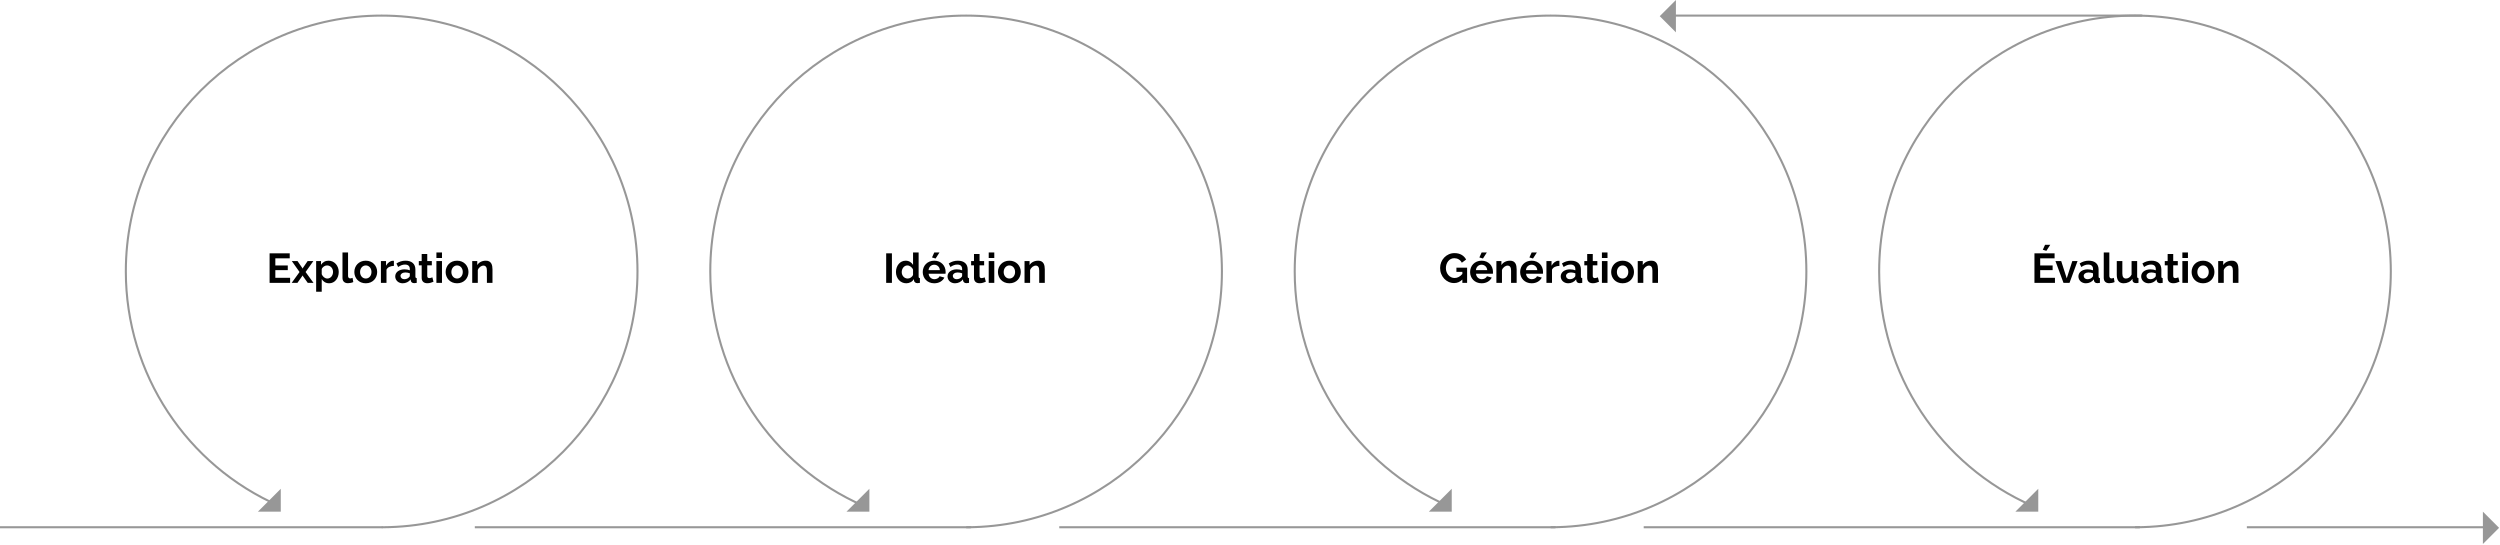 <?xml version="1.0" encoding="UTF-8"?>
<svg width="1202px" height="262px" viewBox="0 0 1202 262" version="1.1" xmlns="http://www.w3.org/2000/svg" xmlns:xlink="http://www.w3.org/1999/xlink">
    <!-- Generator: Sketch 48.2 (47327) - http://www.bohemiancoding.com/sketch -->
    <title>design-process</title>
    <desc>Created with Sketch.</desc>
    <defs></defs>
    <g id="Page-1" stroke="none" stroke-width="1" fill="none" fill-rule="evenodd">
        <g id="design-process">
            <g id="Step" transform="translate(0, 7)">
                <path d="M183.551,246.5 C183.79,246.5 184.028,246.499 184.266,246.498 C251.875,246.085 306.5,191.146 306.5,123.5 C306.5,55.569 251.431,0.5 183.5,0.5 C115.569,0.5 60.5,55.569 60.5,123.5 C60.5,172.848 89.828,216.818 134.263,236.25" id="Oval_2_" stroke="#979797"></path>
                <rect id="Rectangle-4" fill="#979797" fill-rule="nonzero" x="0" y="246" width="183.938" height="1"></rect>
                <path d="M139.483,126.58 L139.483,129 L129.623,129 L129.623,114.8 L139.303,114.8 L139.303,117.22 L132.383,117.22 L132.383,120.64 L138.363,120.64 L138.363,122.88 L132.383,122.88 L132.383,126.58 L139.483,126.58 Z M143.043,118.52 L145.303,121.8 L145.463,122.16 L145.663,121.8 L147.903,118.52 L150.663,118.52 L146.923,123.78 L150.723,129 L147.963,129 L145.643,125.74 L145.463,125.4 L145.303,125.74 L143.003,129 L140.243,129 L144.023,123.78 L140.303,118.52 L143.043,118.52 Z M158.284,129.2 C157.457,129.2 156.737,129.016 156.124,128.65 C155.511,128.283 155.031,127.787 154.684,127.16 L154.684,133.26 L152.004,133.26 L152.004,118.52 L154.344,118.52 L154.344,120.32 C154.731,119.707 155.231,119.223 155.844,118.87 C156.457,118.516 157.164,118.34 157.964,118.34 C158.671,118.34 159.324,118.484 159.924,118.77 C160.524,119.057 161.041,119.443 161.474,119.93 C161.907,120.416 162.247,120.99 162.494,121.65 C162.741,122.31 162.864,123.007 162.864,123.74 C162.864,124.5 162.75,125.213 162.524,125.88 C162.298,126.547 161.981,127.127 161.574,127.62 C161.167,128.113 160.684,128.5 160.124,128.779 C159.563,129.061 158.95,129.2 158.284,129.2 Z M157.384,126.92 C157.784,126.92 158.154,126.834 158.494,126.66 C158.834,126.486 159.124,126.254 159.364,125.96 C159.604,125.666 159.79,125.326 159.924,124.939 C160.058,124.552 160.124,124.153 160.124,123.74 C160.124,123.3 160.051,122.89 159.904,122.51 C159.758,122.13 159.554,121.8 159.294,121.52 C159.034,121.24 158.728,121.02 158.374,120.86 C158.02,120.7 157.637,120.62 157.224,120.62 C156.971,120.62 156.711,120.663 156.444,120.75 C156.177,120.837 155.931,120.96 155.704,121.12 C155.477,121.28 155.274,121.467 155.094,121.68 C154.914,121.893 154.777,122.126 154.684,122.38 L154.684,124.84 C154.924,125.44 155.29,125.937 155.784,126.33 C156.277,126.723 156.81,126.92 157.384,126.92 Z M164.664,114.4 L167.344,114.4 L167.344,125.641 C167.344,126.028 167.437,126.327 167.624,126.54 C167.811,126.753 168.077,126.859 168.424,126.859 C168.584,126.859 168.761,126.834 168.954,126.779 C169.147,126.726 169.33,126.66 169.504,126.58 L169.864,128.62 C169.504,128.793 169.084,128.927 168.604,129.019 C168.124,129.113 167.691,129.16 167.304,129.16 C166.464,129.16 165.814,128.936 165.354,128.49 C164.894,128.043 164.664,127.406 164.664,126.58 L164.664,114.4 Z M175.864,129.2 C175.01,129.2 174.244,129.053 173.564,128.76 C172.884,128.467 172.308,128.071 171.834,127.571 C171.361,127.071 170.998,126.494 170.744,125.841 C170.49,125.188 170.364,124.501 170.364,123.781 C170.364,123.048 170.49,122.355 170.744,121.701 C170.998,121.047 171.361,120.471 171.834,119.971 C172.308,119.471 172.884,119.074 173.564,118.781 C174.244,118.488 175.011,118.341 175.864,118.341 C176.717,118.341 177.481,118.488 178.154,118.781 C178.828,119.074 179.401,119.471 179.874,119.971 C180.347,120.471 180.711,121.048 180.964,121.701 C181.217,122.354 181.344,123.048 181.344,123.781 C181.344,124.501 181.217,125.188 180.964,125.841 C180.711,126.494 180.351,127.071 179.884,127.571 C179.417,128.071 178.844,128.467 178.164,128.76 C177.484,129.053 176.717,129.2 175.864,129.2 Z M173.124,123.78 C173.124,124.246 173.194,124.67 173.334,125.05 C173.474,125.43 173.667,125.76 173.914,126.04 C174.161,126.32 174.451,126.537 174.784,126.689 C175.117,126.843 175.477,126.919 175.864,126.919 C176.25,126.919 176.611,126.843 176.944,126.689 C177.277,126.537 177.568,126.32 177.814,126.04 C178.06,125.76 178.254,125.427 178.394,125.04 C178.534,124.653 178.604,124.227 178.604,123.76 C178.604,123.307 178.534,122.887 178.394,122.5 C178.254,122.113 178.061,121.78 177.814,121.5 C177.567,121.22 177.277,121.003 176.944,120.85 C176.611,120.697 176.251,120.62 175.864,120.62 C175.477,120.62 175.117,120.7 174.784,120.86 C174.451,121.02 174.16,121.24 173.914,121.52 C173.668,121.8 173.474,122.133 173.334,122.52 C173.194,122.907 173.124,123.327 173.124,123.78 Z M189.384,120.84 C188.571,120.854 187.844,121.01 187.204,121.31 C186.564,121.61 186.104,122.06 185.824,122.66 L185.824,129 L183.144,129 L183.144,118.52 L185.604,118.52 L185.604,120.76 C185.791,120.4 186.011,120.077 186.264,119.79 C186.517,119.503 186.79,119.253 187.084,119.04 C187.378,118.827 187.674,118.663 187.974,118.55 C188.274,118.437 188.564,118.38 188.844,118.38 L189.174,118.38 C189.248,118.38 189.318,118.387 189.384,118.4 L189.384,120.84 Z M193.604,129.2 C193.097,129.2 192.624,129.117 192.184,128.95 C191.744,128.783 191.364,128.55 191.044,128.25 C190.724,127.95 190.474,127.6 190.294,127.2 C190.114,126.8 190.024,126.359 190.024,125.88 C190.024,125.387 190.134,124.93 190.354,124.51 C190.574,124.09 190.881,123.734 191.274,123.44 C191.668,123.147 192.137,122.917 192.684,122.75 C193.231,122.583 193.83,122.5 194.484,122.5 C194.951,122.5 195.407,122.54 195.854,122.62 C196.301,122.7 196.697,122.813 197.044,122.96 L197.044,122.36 C197.044,121.667 196.847,121.133 196.454,120.76 C196.06,120.387 195.477,120.2 194.704,120.2 C194.144,120.2 193.597,120.3 193.064,120.5 C192.531,120.7 191.984,120.993 191.424,121.38 L190.604,119.68 C191.951,118.786 193.404,118.34 194.964,118.34 C196.471,118.34 197.641,118.71 198.474,119.45 C199.307,120.19 199.724,121.26 199.724,122.66 L199.724,125.92 C199.724,126.2 199.774,126.4 199.874,126.52 C199.974,126.641 200.137,126.708 200.364,126.721 L200.364,129 C199.91,129.094 199.517,129.141 199.184,129.141 C198.677,129.141 198.288,129.028 198.014,128.8 C197.741,128.573 197.571,128.274 197.504,127.901 L197.444,127.321 C196.978,127.934 196.411,128.401 195.744,128.721 C195.077,129.04 194.364,129.2 193.604,129.2 Z M194.364,127.24 C194.817,127.24 195.247,127.16 195.654,127 C196.061,126.84 196.378,126.627 196.604,126.359 C196.897,126.132 197.044,125.88 197.044,125.599 L197.044,124.4 C196.724,124.279 196.377,124.183 196.004,124.109 C195.631,124.037 195.271,124 194.924,124 C194.231,124 193.664,124.156 193.224,124.471 C192.784,124.783 192.564,125.18 192.564,125.66 C192.564,126.113 192.737,126.49 193.084,126.79 C193.431,127.09 193.857,127.24 194.364,127.24 Z M208.423,128.46 C208.063,128.62 207.623,128.779 207.103,128.939 C206.583,129.099 206.037,129.179 205.463,129.179 C205.09,129.179 204.74,129.132 204.413,129.039 C204.086,128.946 203.8,128.796 203.553,128.589 C203.306,128.382 203.11,128.116 202.963,127.789 C202.817,127.462 202.743,127.065 202.743,126.599 L202.743,120.579 L201.363,120.579 L201.363,118.519 L202.743,118.519 L202.743,115.119 L205.423,115.119 L205.423,118.519 L207.623,118.519 L207.623,120.579 L205.423,120.579 L205.423,125.699 C205.423,126.072 205.52,126.336 205.713,126.489 C205.906,126.642 206.143,126.719 206.423,126.719 C206.703,126.719 206.977,126.672 207.243,126.578 C207.509,126.484 207.723,126.404 207.883,126.338 L208.423,128.46 Z M209.824,129 L209.824,118.52 L212.504,118.52 L212.504,129 L209.824,129 Z M209.824,117.06 L209.824,114.4 L212.504,114.4 L212.504,117.06 L209.824,117.06 Z M219.764,129.2 C218.91,129.2 218.144,129.053 217.464,128.76 C216.784,128.467 216.208,128.071 215.734,127.571 C215.261,127.071 214.898,126.494 214.644,125.841 C214.39,125.188 214.264,124.501 214.264,123.781 C214.264,123.048 214.39,122.355 214.644,121.701 C214.898,121.047 215.261,120.471 215.734,119.971 C216.208,119.471 216.784,119.074 217.464,118.781 C218.144,118.488 218.911,118.341 219.764,118.341 C220.617,118.341 221.381,118.488 222.054,118.781 C222.727,119.074 223.301,119.471 223.774,119.971 C224.248,120.471 224.611,121.048 224.864,121.701 C225.117,122.354 225.244,123.048 225.244,123.781 C225.244,124.501 225.117,125.188 224.864,125.841 C224.611,126.494 224.25,127.071 223.784,127.571 C223.317,128.071 222.744,128.467 222.064,128.76 C221.384,129.053 220.617,129.2 219.764,129.2 Z M217.023,123.78 C217.023,124.246 217.093,124.67 217.233,125.05 C217.373,125.43 217.566,125.76 217.813,126.04 C218.06,126.32 218.35,126.537 218.683,126.689 C219.016,126.843 219.376,126.919 219.763,126.919 C220.15,126.919 220.51,126.843 220.843,126.689 C221.176,126.537 221.466,126.32 221.713,126.04 C221.96,125.76 222.153,125.427 222.293,125.04 C222.433,124.653 222.503,124.227 222.503,123.76 C222.503,123.307 222.433,122.887 222.293,122.5 C222.153,122.113 221.96,121.78 221.713,121.5 C221.466,121.22 221.176,121.003 220.843,120.85 C220.51,120.697 220.15,120.62 219.763,120.62 C219.376,120.62 219.016,120.7 218.683,120.86 C218.35,121.02 218.059,121.24 217.813,121.52 C217.567,121.8 217.373,122.133 217.233,122.52 C217.094,122.907 217.023,123.327 217.023,123.78 Z M236.784,129 L234.104,129 L234.104,123.12 C234.104,122.28 233.958,121.666 233.664,121.28 C233.371,120.894 232.964,120.7 232.444,120.7 C232.177,120.7 231.904,120.753 231.624,120.86 C231.344,120.967 231.081,121.117 230.834,121.31 C230.587,121.503 230.364,121.733 230.164,122 C229.964,122.267 229.817,122.56 229.724,122.88 L229.724,129 L227.044,129 L227.044,118.52 L229.464,118.52 L229.464,120.46 C229.851,119.793 230.411,119.273 231.144,118.9 C231.877,118.527 232.704,118.34 233.624,118.34 C234.277,118.34 234.811,118.46 235.224,118.7 C235.637,118.94 235.957,119.253 236.184,119.64 C236.411,120.027 236.567,120.467 236.654,120.96 C236.741,121.453 236.784,121.953 236.784,122.46 L236.784,129 Z" id="Exploration" fill="#000000" fill-rule="nonzero"></path>
                <polygon id="Rectangle-8" fill="#979797" fill-rule="nonzero" points="135 228 135 239 124 239"></polygon>
            </g>
            <g id="Step-Copy-2" transform="translate(228, 7)">
                <path d="M236.552,246.5 C236.79,246.5 237.029,246.499 237.267,246.498 C304.875,246.085 359.5,191.146 359.5,123.5 C359.5,55.569 304.431,0.5 236.5,0.5 C168.569,0.5 113.5,55.569 113.5,123.5 C113.5,172.848 142.828,216.818 187.263,236.25" id="Oval_5_" stroke="#979797"></path>
                <rect id="Rectangle-4_1_" fill="#979797" fill-rule="nonzero" x="0.289" y="246" width="238.65" height="1"></rect>
                <path d="M198.073,129 L198.073,114.8 L200.834,114.8 L200.834,129 L198.073,129 Z M207.754,129.2 C207.033,129.2 206.367,129.06 205.754,128.779 C205.141,128.5 204.613,128.113 204.174,127.62 C203.734,127.127 203.391,126.55 203.144,125.891 C202.897,125.231 202.774,124.52 202.774,123.76 C202.774,123 202.891,122.294 203.125,121.64 C203.357,120.987 203.682,120.413 204.095,119.92 C204.508,119.427 205.001,119.04 205.574,118.76 C206.147,118.48 206.774,118.34 207.454,118.34 C208.227,118.34 208.925,118.527 209.545,118.9 C210.165,119.274 210.648,119.76 210.994,120.36 L210.994,114.4 L213.675,114.4 L213.675,125.92 C213.675,126.2 213.722,126.4 213.815,126.52 C213.909,126.641 214.068,126.708 214.295,126.721 L214.295,129 C213.828,129.094 213.448,129.141 213.154,129.141 C212.675,129.141 212.281,129.02 211.974,128.78 C211.667,128.541 211.494,128.227 211.453,127.841 L211.393,127.181 C211.006,127.848 210.483,128.351 209.823,128.691 C209.163,129.031 208.474,129.2 207.754,129.2 Z M208.453,126.92 C208.707,126.92 208.967,126.877 209.233,126.79 C209.499,126.703 209.747,126.58 209.973,126.42 C210.199,126.26 210.403,126.073 210.583,125.859 C210.763,125.646 210.899,125.413 210.992,125.16 L210.992,122.66 C210.886,122.367 210.736,122.097 210.543,121.85 C210.35,121.603 210.129,121.39 209.883,121.21 C209.636,121.03 209.376,120.887 209.103,120.78 C208.83,120.674 208.56,120.62 208.293,120.62 C207.893,120.62 207.522,120.706 207.183,120.88 C206.844,121.054 206.553,121.29 206.313,121.59 C206.073,121.89 205.886,122.234 205.753,122.62 C205.619,123.007 205.553,123.407 205.553,123.82 C205.553,124.26 205.626,124.666 205.773,125.04 C205.919,125.413 206.12,125.74 206.374,126.019 C206.627,126.299 206.931,126.519 207.283,126.679 C207.637,126.84 208.027,126.92 208.453,126.92 Z M221.834,117.3 L220.113,116.78 L221.193,114.4 L223.693,114.4 L221.834,117.3 Z M221.174,129.2 C220.334,129.2 219.573,129.056 218.894,128.769 C218.214,128.483 217.634,128.093 217.154,127.599 C216.675,127.106 216.304,126.533 216.045,125.879 C215.784,125.226 215.654,124.539 215.654,123.819 C215.654,123.072 215.781,122.369 216.034,121.709 C216.288,121.049 216.654,120.469 217.135,119.969 C217.614,119.469 218.198,119.072 218.885,118.779 C219.572,118.486 220.341,118.339 221.195,118.339 C222.049,118.339 222.812,118.486 223.485,118.779 C224.159,119.072 224.732,119.466 225.205,119.959 C225.679,120.452 226.039,121.026 226.285,121.679 C226.532,122.332 226.655,123.012 226.655,123.719 C226.655,123.892 226.652,124.059 226.645,124.219 C226.638,124.378 226.622,124.512 226.595,124.618 L218.494,124.618 C218.534,125.031 218.635,125.398 218.795,125.719 C218.954,126.038 219.161,126.312 219.414,126.538 C219.668,126.765 219.954,126.937 220.274,127.059 C220.594,127.178 220.927,127.239 221.274,127.239 C221.807,127.239 222.311,127.108 222.784,126.848 C223.258,126.588 223.581,126.244 223.755,125.819 L226.055,126.459 C225.668,127.259 225.051,127.915 224.204,128.429 C223.357,128.943 222.347,129.2 221.174,129.2 Z M223.894,122.88 C223.828,122.093 223.538,121.463 223.024,120.99 C222.51,120.516 221.887,120.28 221.154,120.28 C220.795,120.28 220.458,120.343 220.144,120.47 C219.831,120.596 219.554,120.773 219.314,121 C219.074,121.227 218.877,121.5 218.724,121.82 C218.571,122.14 218.481,122.493 218.453,122.88 L223.894,122.88 Z M231.153,129.2 C230.646,129.2 230.174,129.117 229.733,128.95 C229.294,128.783 228.913,128.55 228.593,128.25 C228.273,127.95 228.023,127.6 227.843,127.2 C227.662,126.8 227.572,126.359 227.572,125.88 C227.572,125.387 227.682,124.93 227.902,124.51 C228.123,124.09 228.429,123.734 228.822,123.44 C229.216,123.147 229.685,122.917 230.232,122.75 C230.779,122.583 231.378,122.5 232.032,122.5 C232.499,122.5 232.956,122.54 233.402,122.62 C233.849,122.7 234.246,122.813 234.592,122.96 L234.592,122.36 C234.592,121.667 234.395,121.133 234.002,120.76 C233.608,120.387 233.025,120.2 232.252,120.2 C231.691,120.2 231.145,120.3 230.611,120.5 C230.077,120.7 229.531,120.993 228.971,121.38 L228.151,119.68 C229.498,118.786 230.951,118.34 232.511,118.34 C234.018,118.34 235.188,118.71 236.021,119.45 C236.854,120.19 237.271,121.26 237.271,122.66 L237.271,125.92 C237.271,126.2 237.321,126.4 237.421,126.52 C237.521,126.641 237.684,126.708 237.91,126.721 L237.91,129 C237.457,129.094 237.063,129.141 236.73,129.141 C236.223,129.141 235.834,129.028 235.56,128.8 C235.287,128.573 235.117,128.274 235.05,127.901 L234.989,127.321 C234.523,127.934 233.956,128.401 233.29,128.721 C232.627,129.04 231.914,129.2 231.153,129.2 Z M231.913,127.24 C232.367,127.24 232.797,127.16 233.203,127 C233.61,126.84 233.927,126.627 234.153,126.359 C234.447,126.132 234.593,125.88 234.593,125.599 L234.593,124.4 C234.273,124.279 233.926,124.183 233.553,124.109 C233.18,124.037 232.82,124 232.473,124 C231.78,124 231.213,124.156 230.773,124.471 C230.334,124.783 230.113,125.18 230.113,125.66 C230.113,126.113 230.287,126.49 230.634,126.79 C230.981,127.09 231.407,127.24 231.913,127.24 Z M245.974,128.46 C245.614,128.62 245.174,128.779 244.654,128.939 C244.134,129.099 243.588,129.179 243.014,129.179 C242.641,129.179 242.29,129.132 241.964,129.039 C241.637,128.946 241.351,128.796 241.104,128.589 C240.857,128.382 240.661,128.116 240.514,127.789 C240.367,127.462 240.294,127.065 240.294,126.599 L240.294,120.579 L238.913,120.579 L238.913,118.519 L240.294,118.519 L240.294,115.119 L242.974,115.119 L242.974,118.519 L245.174,118.519 L245.174,120.579 L242.974,120.579 L242.974,125.699 C242.974,126.072 243.071,126.336 243.264,126.489 C243.457,126.642 243.694,126.719 243.974,126.719 C244.254,126.719 244.528,126.672 244.794,126.578 C245.06,126.484 245.273,126.404 245.434,126.338 L245.974,128.46 Z M247.374,129 L247.374,118.52 L250.054,118.52 L250.054,129 L247.374,129 Z M247.374,117.06 L247.374,114.4 L250.054,114.4 L250.054,117.06 L247.374,117.06 Z M257.313,129.2 C256.459,129.2 255.693,129.053 255.013,128.76 C254.333,128.467 253.756,128.071 253.283,127.571 C252.81,127.071 252.447,126.494 252.193,125.841 C251.94,125.188 251.813,124.501 251.813,123.781 C251.813,123.048 251.94,122.355 252.193,121.701 C252.447,121.048 252.81,120.471 253.283,119.971 C253.757,119.471 254.334,119.074 255.013,118.781 C255.693,118.488 256.459,118.341 257.313,118.341 C258.167,118.341 258.93,118.488 259.603,118.781 C260.277,119.074 260.85,119.471 261.323,119.971 C261.797,120.471 262.16,121.048 262.414,121.701 C262.667,122.354 262.794,123.048 262.794,123.781 C262.794,124.501 262.667,125.188 262.414,125.841 C262.16,126.494 261.8,127.071 261.334,127.571 C260.867,128.071 260.294,128.467 259.613,128.76 C258.934,129.053 258.167,129.2 257.313,129.2 Z M254.573,123.78 C254.573,124.246 254.643,124.67 254.783,125.05 C254.924,125.43 255.117,125.76 255.363,126.04 C255.61,126.32 255.9,126.537 256.233,126.689 C256.566,126.843 256.926,126.919 257.313,126.919 C257.7,126.919 258.06,126.843 258.393,126.689 C258.726,126.537 259.016,126.32 259.263,126.04 C259.509,125.76 259.702,125.427 259.843,125.04 C259.983,124.653 260.053,124.227 260.053,123.76 C260.053,123.307 259.983,122.887 259.843,122.5 C259.702,122.113 259.509,121.78 259.263,121.5 C259.016,121.22 258.726,121.003 258.393,120.85 C258.06,120.697 257.7,120.62 257.313,120.62 C256.926,120.62 256.566,120.7 256.233,120.86 C255.9,121.02 255.61,121.24 255.363,121.52 C255.117,121.8 254.924,122.133 254.783,122.52 C254.644,122.907 254.573,123.327 254.573,123.78 Z M274.334,129 L271.653,129 L271.653,123.12 C271.653,122.28 271.507,121.666 271.214,121.28 C270.92,120.894 270.514,120.7 269.993,120.7 C269.726,120.7 269.453,120.753 269.174,120.86 C268.894,120.967 268.63,121.117 268.384,121.31 C268.137,121.503 267.914,121.733 267.714,122 C267.514,122.267 267.367,122.56 267.274,122.88 L267.274,129 L264.594,129 L264.594,118.52 L267.014,118.52 L267.014,120.46 C267.401,119.793 267.96,119.273 268.694,118.9 C269.427,118.527 270.255,118.34 271.174,118.34 C271.827,118.34 272.361,118.46 272.774,118.7 C273.187,118.94 273.507,119.253 273.734,119.64 C273.961,120.027 274.118,120.467 274.204,120.96 C274.291,121.453 274.335,121.953 274.335,122.46 L274.335,129 L274.334,129 Z" id="Idéation" fill="#000000" fill-rule="nonzero"></path>
                <polygon id="Rectangle-8_1_" fill="#979797" fill-rule="nonzero" points="190 228 190 239 179 239"></polygon>
            </g>
            <g id="Step-Copy-4" transform="translate(509, 7)">
                <path d="M236.552,246.5 C236.79,246.5 237.029,246.499 237.267,246.498 C304.875,246.085 359.5,191.146 359.5,123.5 C359.5,55.569 304.431,0.5 236.5,0.5 C168.569,0.5 113.5,55.569 113.5,123.5 C113.5,172.848 142.828,216.818 187.263,236.25" id="Oval_3_" stroke="#979797"></path>
                <rect id="Rectangle-4_2_" fill="#979797" fill-rule="nonzero" x="0.289" y="246" width="238.65" height="1"></rect>
                <path d="M194.104,127.4 C192.971,128.533 191.651,129.099 190.144,129.099 C189.21,129.099 188.334,128.912 187.514,128.539 C186.694,128.165 185.981,127.652 185.374,126.999 C184.767,126.346 184.287,125.575 183.934,124.688 C183.58,123.802 183.404,122.845 183.404,121.818 C183.404,120.845 183.581,119.928 183.934,119.068 C184.288,118.208 184.774,117.455 185.394,116.808 C186.014,116.161 186.744,115.648 187.584,115.268 C188.424,114.888 189.337,114.698 190.323,114.698 C191.657,114.698 192.8,114.978 193.754,115.538 C194.707,116.098 195.424,116.851 195.903,117.798 L193.843,119.318 C193.483,118.611 192.98,118.071 192.333,117.698 C191.686,117.324 190.982,117.138 190.223,117.138 C189.623,117.138 189.073,117.264 188.573,117.518 C188.073,117.772 187.646,118.118 187.294,118.558 C186.94,118.998 186.667,119.505 186.474,120.078 C186.281,120.651 186.184,121.258 186.184,121.898 C186.184,122.565 186.29,123.188 186.504,123.768 C186.717,124.348 187.01,124.851 187.384,125.277 C187.757,125.705 188.2,126.041 188.714,126.288 C189.227,126.535 189.783,126.658 190.384,126.658 C191.757,126.658 192.997,126.012 194.104,124.719 L194.104,123.719 L191.244,123.719 L191.244,121.699 L196.385,121.699 L196.385,128.999 L194.105,128.999 L194.105,127.4 L194.104,127.4 Z M204.004,117.3 L202.283,116.78 L203.363,114.4 L205.863,114.4 L204.004,117.3 Z M203.344,129.2 C202.504,129.2 201.743,129.056 201.064,128.769 C200.384,128.483 199.804,128.093 199.324,127.599 C198.845,127.106 198.474,126.533 198.215,125.879 C197.954,125.226 197.824,124.539 197.824,123.819 C197.824,123.072 197.951,122.369 198.204,121.709 C198.458,121.049 198.824,120.469 199.305,119.969 C199.784,119.469 200.368,119.072 201.055,118.779 C201.742,118.486 202.511,118.339 203.365,118.339 C204.219,118.339 204.982,118.486 205.655,118.779 C206.329,119.072 206.902,119.466 207.376,119.959 C207.849,120.452 208.209,121.026 208.455,121.679 C208.702,122.332 208.825,123.012 208.825,123.719 C208.825,123.892 208.822,124.059 208.815,124.219 C208.808,124.378 208.792,124.512 208.765,124.618 L200.665,124.618 C200.704,125.031 200.805,125.398 200.965,125.719 C201.125,126.038 201.331,126.312 201.585,126.538 C201.838,126.765 202.125,126.937 202.444,127.059 C202.764,127.178 203.097,127.239 203.444,127.239 C203.977,127.239 204.481,127.108 204.954,126.848 C205.428,126.588 205.751,126.244 205.925,125.819 L208.225,126.459 C207.838,127.259 207.222,127.915 206.375,128.429 C205.528,128.943 204.517,129.2 203.344,129.2 Z M206.063,122.88 C205.997,122.093 205.707,121.463 205.193,120.99 C204.68,120.516 204.056,120.28 203.323,120.28 C202.964,120.28 202.627,120.343 202.313,120.47 C202,120.596 201.723,120.773 201.483,121 C201.243,121.227 201.046,121.5 200.893,121.82 C200.74,122.14 200.65,122.493 200.623,122.88 L206.063,122.88 Z M220.203,129 L217.523,129 L217.523,123.12 C217.523,122.28 217.377,121.666 217.084,121.28 C216.79,120.894 216.384,120.7 215.863,120.7 C215.596,120.7 215.323,120.753 215.044,120.86 C214.764,120.967 214.5,121.117 214.254,121.31 C214.007,121.503 213.783,121.733 213.584,122 C213.384,122.267 213.237,122.56 213.144,122.88 L213.144,129 L210.464,129 L210.464,118.52 L212.884,118.52 L212.884,120.46 C213.271,119.793 213.83,119.273 214.564,118.9 C215.297,118.527 216.125,118.34 217.044,118.34 C217.697,118.34 218.231,118.46 218.644,118.7 C219.057,118.94 219.377,119.253 219.604,119.64 C219.831,120.027 219.988,120.467 220.074,120.96 C220.161,121.453 220.204,121.953 220.204,122.46 L220.204,129 L220.203,129 Z M228.063,117.3 L226.343,116.78 L227.423,114.4 L229.923,114.4 L228.063,117.3 Z M227.403,129.2 C226.563,129.2 225.803,129.056 225.124,128.769 C224.443,128.483 223.863,128.093 223.384,127.599 C222.904,127.106 222.533,126.533 222.274,125.879 C222.015,125.225 221.884,124.539 221.884,123.819 C221.884,123.072 222.01,122.369 222.264,121.709 C222.517,121.049 222.884,120.469 223.364,119.969 C223.844,119.469 224.427,119.072 225.114,118.779 C225.801,118.486 226.571,118.339 227.425,118.339 C228.279,118.339 229.041,118.486 229.715,118.779 C230.388,119.072 230.961,119.466 231.435,119.959 C231.909,120.452 232.268,121.026 232.515,121.679 C232.761,122.332 232.885,123.012 232.885,123.719 C232.885,123.892 232.881,124.059 232.875,124.219 C232.868,124.378 232.852,124.512 232.824,124.618 L224.724,124.618 C224.764,125.031 224.864,125.398 225.024,125.719 C225.184,126.038 225.391,126.312 225.644,126.538 C225.897,126.764 226.184,126.937 226.504,127.059 C226.823,127.178 227.157,127.239 227.504,127.239 C228.037,127.239 228.54,127.108 229.014,126.848 C229.488,126.588 229.811,126.244 229.984,125.819 L232.284,126.459 C231.897,127.259 231.281,127.915 230.434,128.429 C229.587,128.943 228.577,129.2 227.403,129.2 Z M230.124,122.88 C230.057,122.093 229.767,121.463 229.254,120.99 C228.74,120.516 228.117,120.28 227.384,120.28 C227.024,120.28 226.687,120.343 226.374,120.47 C226.061,120.596 225.783,120.773 225.544,121 C225.304,121.227 225.106,121.5 224.953,121.82 C224.8,122.14 224.71,122.493 224.683,122.88 L230.124,122.88 Z M240.764,120.84 C239.951,120.854 239.224,121.01 238.584,121.31 C237.943,121.61 237.483,122.06 237.203,122.66 L237.203,129 L234.523,129 L234.523,118.52 L236.983,118.52 L236.983,120.76 C237.17,120.4 237.39,120.077 237.643,119.79 C237.896,119.503 238.169,119.253 238.463,119.04 C238.756,118.827 239.053,118.663 239.353,118.55 C239.653,118.437 239.943,118.38 240.223,118.38 L240.553,118.38 C240.626,118.38 240.697,118.387 240.763,118.4 L240.763,120.84 L240.764,120.84 Z M244.983,129.2 C244.476,129.2 244.004,129.117 243.563,128.95 C243.122,128.783 242.743,128.55 242.423,128.25 C242.103,127.95 241.853,127.6 241.673,127.2 C241.492,126.8 241.402,126.359 241.402,125.88 C241.402,125.387 241.512,124.93 241.732,124.51 C241.952,124.09 242.258,123.734 242.652,123.44 C243.046,123.146 243.515,122.917 244.062,122.75 C244.609,122.583 245.208,122.5 245.862,122.5 C246.329,122.5 246.786,122.54 247.232,122.62 C247.679,122.7 248.076,122.813 248.422,122.96 L248.422,122.36 C248.422,121.667 248.225,121.133 247.832,120.76 C247.438,120.387 246.855,120.2 246.082,120.2 C245.521,120.2 244.975,120.3 244.441,120.5 C243.907,120.7 243.361,120.993 242.801,121.38 L241.981,119.68 C243.328,118.786 244.781,118.34 246.341,118.34 C247.848,118.34 249.018,118.71 249.851,119.45 C250.684,120.19 251.101,121.26 251.101,122.66 L251.101,125.92 C251.101,126.2 251.151,126.4 251.251,126.52 C251.351,126.641 251.514,126.708 251.74,126.721 L251.74,129 C251.287,129.094 250.893,129.141 250.56,129.141 C250.053,129.141 249.664,129.028 249.39,128.8 C249.117,128.573 248.947,128.274 248.88,127.901 L248.819,127.321 C248.352,127.934 247.786,128.401 247.119,128.721 C246.457,129.04 245.743,129.2 244.983,129.2 Z M245.743,127.24 C246.197,127.24 246.627,127.16 247.033,127 C247.44,126.84 247.757,126.627 247.983,126.359 C248.277,126.132 248.423,125.88 248.423,125.599 L248.423,124.4 C248.103,124.279 247.756,124.183 247.383,124.109 C247.009,124.037 246.65,124 246.303,124 C245.61,124 245.043,124.156 244.603,124.471 C244.164,124.783 243.943,125.18 243.943,125.66 C243.943,126.113 244.117,126.49 244.464,126.79 C244.811,127.09 245.237,127.24 245.743,127.24 Z M259.804,128.46 C259.444,128.62 259.004,128.779 258.484,128.939 C257.964,129.099 257.418,129.179 256.844,129.179 C256.471,129.179 256.12,129.132 255.794,129.039 C255.467,128.946 255.181,128.796 254.934,128.589 C254.687,128.382 254.491,128.116 254.344,127.789 C254.197,127.462 254.123,127.065 254.123,126.599 L254.123,120.579 L252.743,120.579 L252.743,118.519 L254.123,118.519 L254.123,115.119 L256.804,115.119 L256.804,118.519 L259.004,118.519 L259.004,120.579 L256.804,120.579 L256.804,125.699 C256.804,126.072 256.901,126.336 257.094,126.489 C257.287,126.642 257.524,126.719 257.804,126.719 C258.084,126.719 258.358,126.672 258.623,126.578 C258.891,126.484 259.103,126.404 259.264,126.338 L259.804,128.46 Z M261.203,129 L261.203,118.52 L263.884,118.52 L263.884,129 L261.203,129 Z M261.203,117.06 L261.203,114.4 L263.884,114.4 L263.884,117.06 L261.203,117.06 Z M271.144,129.2 C270.29,129.2 269.524,129.053 268.844,128.76 C268.164,128.467 267.587,128.071 267.114,127.571 C266.641,127.071 266.278,126.494 266.024,125.841 C265.771,125.188 265.644,124.501 265.644,123.781 C265.644,123.048 265.771,122.355 266.024,121.701 C266.278,121.048 266.641,120.471 267.114,119.971 C267.588,119.471 268.165,119.074 268.844,118.781 C269.524,118.488 270.29,118.341 271.144,118.341 C271.998,118.341 272.76,118.488 273.434,118.781 C274.108,119.074 274.681,119.471 275.154,119.971 C275.628,120.471 275.991,121.048 276.244,121.701 C276.498,122.354 276.624,123.048 276.624,123.781 C276.624,124.501 276.498,125.188 276.244,125.841 C275.991,126.494 275.631,127.071 275.165,127.571 C274.698,128.071 274.124,128.467 273.444,128.76 C272.764,129.053 271.997,129.2 271.144,129.2 Z M268.403,123.78 C268.403,124.246 268.473,124.67 268.613,125.05 C268.754,125.43 268.947,125.76 269.193,126.04 C269.44,126.32 269.73,126.537 270.063,126.689 C270.396,126.843 270.756,126.919 271.143,126.919 C271.53,126.919 271.89,126.843 272.223,126.689 C272.556,126.537 272.846,126.32 273.093,126.04 C273.339,125.76 273.532,125.427 273.673,125.04 C273.813,124.653 273.883,124.227 273.883,123.76 C273.883,123.307 273.813,122.887 273.673,122.5 C273.532,122.113 273.339,121.78 273.093,121.5 C272.846,121.22 272.556,121.003 272.223,120.85 C271.89,120.697 271.53,120.62 271.143,120.62 C270.756,120.62 270.396,120.7 270.063,120.86 C269.73,121.02 269.44,121.24 269.193,121.52 C268.947,121.8 268.754,122.133 268.613,122.52 C268.474,122.907 268.403,123.327 268.403,123.78 Z M288.164,129 L285.483,129 L285.483,123.12 C285.483,122.28 285.337,121.666 285.044,121.28 C284.75,120.894 284.344,120.7 283.823,120.7 C283.556,120.7 283.283,120.753 283.004,120.86 C282.724,120.967 282.46,121.117 282.214,121.31 C281.967,121.503 281.743,121.733 281.544,122 C281.344,122.267 281.197,122.56 281.104,122.88 L281.104,129 L278.424,129 L278.424,118.52 L280.844,118.52 L280.844,120.46 C281.231,119.793 281.79,119.273 282.524,118.9 C283.257,118.527 284.085,118.34 285.004,118.34 C285.657,118.34 286.191,118.46 286.604,118.7 C287.017,118.94 287.337,119.253 287.564,119.64 C287.791,120.027 287.948,120.467 288.034,120.96 C288.121,121.453 288.165,121.953 288.165,122.46 L288.165,129 L288.164,129 Z" id="Génération" fill="#000000" fill-rule="nonzero"></path>
                <polygon id="Rectangle-8_2_" fill="#979797" fill-rule="nonzero" points="189 228 189 239 178 239"></polygon>
            </g>
            <g id="Step-Copy-3" transform="translate(790, 7)">
                <path d="M236.552,246.5 C236.79,246.5 237.029,246.499 237.267,246.498 C304.875,246.085 359.5,191.146 359.5,123.5 C359.5,55.569 304.431,0.5 236.5,0.5 C168.569,0.5 113.5,55.569 113.5,123.5 C113.5,172.848 142.828,216.818 187.263,236.25" id="Oval_4_" stroke="#979797"></path>
                <rect id="Rectangle-4_3_" fill="#979797" fill-rule="nonzero" x="0.289" y="246" width="238.65" height="1"></rect>
                <rect id="Rectangle-4_4_" fill="#979797" fill-rule="nonzero" x="290.289" y="246" width="120" height="1"></rect>
                <polygon id="Rectangle-8-Copy" fill="#979797" fill-rule="nonzero" transform="translate(403.778, 246.778) scale(-1, 1) rotate(135) translate(-403.778, -246.778) " points="409.278 241.278 409.278 252.278 398.278 252.278"></polygon>
                <path d="M193.903,113.6 L192.183,113.08 L193.263,110.7 L195.763,110.7 L193.903,113.6 Z M198.023,126.58 L198.023,129 L188.164,129 L188.164,114.8 L197.844,114.8 L197.844,117.22 L190.924,117.22 L190.924,120.64 L196.903,120.64 L196.903,122.88 L190.924,122.88 L190.924,126.58 L198.023,126.58 Z M202.123,129 L198.264,118.52 L201.024,118.52 L203.684,126.82 L206.364,118.52 L208.885,118.52 L205.025,129 L202.123,129 Z M212.884,129.2 C212.377,129.2 211.904,129.117 211.464,128.95 C211.024,128.783 210.644,128.55 210.323,128.25 C210.004,127.95 209.754,127.6 209.573,127.2 C209.393,126.8 209.303,126.359 209.303,125.88 C209.303,125.387 209.413,124.93 209.633,124.51 C209.853,124.09 210.159,123.734 210.553,123.44 C210.947,123.146 211.416,122.917 211.963,122.75 C212.509,122.583 213.109,122.5 213.763,122.5 C214.23,122.5 214.686,122.54 215.133,122.62 C215.579,122.7 215.976,122.813 216.322,122.96 L216.322,122.36 C216.322,121.667 216.126,121.133 215.732,120.76 C215.338,120.387 214.755,120.2 213.982,120.2 C213.422,120.2 212.876,120.3 212.342,120.5 C211.808,120.7 211.262,120.993 210.701,121.38 L209.882,119.68 C211.229,118.786 212.682,118.34 214.241,118.34 C215.748,118.34 216.918,118.71 217.752,119.45 C218.585,120.19 219.002,121.26 219.002,122.66 L219.002,125.92 C219.002,126.2 219.052,126.4 219.151,126.52 C219.252,126.641 219.415,126.708 219.641,126.721 L219.641,129 C219.188,129.094 218.794,129.141 218.461,129.141 C217.954,129.141 217.564,129.028 217.291,128.8 C217.018,128.573 216.848,128.274 216.78,127.901 L216.72,127.321 C216.253,127.934 215.687,128.401 215.02,128.721 C214.356,129.04 213.644,129.2 212.884,129.2 Z M213.644,127.24 C214.097,127.24 214.528,127.16 214.934,127 C215.34,126.84 215.658,126.627 215.884,126.359 C216.177,126.132 216.323,125.88 216.323,125.599 L216.323,124.4 C216.004,124.279 215.657,124.183 215.283,124.109 C214.91,124.037 214.55,124 214.203,124 C213.51,124 212.943,124.156 212.504,124.471 C212.064,124.783 211.844,125.18 211.844,125.66 C211.844,126.113 212.017,126.49 212.364,126.79 C212.711,127.09 213.137,127.24 213.644,127.24 Z M221.483,114.4 L224.164,114.4 L224.164,125.641 C224.164,126.028 224.257,126.327 224.443,126.54 C224.629,126.753 224.896,126.859 225.243,126.859 C225.403,126.859 225.58,126.834 225.773,126.779 C225.966,126.726 226.15,126.66 226.323,126.58 L226.683,128.62 C226.323,128.793 225.903,128.927 225.423,129.019 C224.943,129.113 224.509,129.16 224.122,129.16 C223.282,129.16 222.633,128.936 222.173,128.49 C221.713,128.043 221.483,127.406 221.483,126.58 L221.483,114.4 Z M231.044,129.2 C229.964,129.2 229.144,128.853 228.584,128.16 C228.023,127.467 227.743,126.439 227.743,125.08 L227.743,118.52 L230.424,118.52 L230.424,124.5 C230.424,126.113 231.004,126.92 232.164,126.92 C232.684,126.92 233.186,126.764 233.674,126.45 C234.16,126.137 234.557,125.66 234.863,125.019 L234.863,118.519 L237.544,118.519 L237.544,125.919 C237.544,126.199 237.594,126.399 237.693,126.519 C237.794,126.64 237.957,126.707 238.183,126.72 L238.183,129 C237.916,129.053 237.693,129.087 237.513,129.1 C237.333,129.114 237.169,129.121 237.023,129.121 C236.544,129.121 236.153,129.011 235.853,128.791 C235.553,128.571 235.376,128.268 235.323,127.881 L235.263,127.041 C234.796,127.761 234.197,128.301 233.463,128.661 C232.73,129.02 231.924,129.2 231.044,129.2 Z M243.063,129.2 C242.556,129.2 242.084,129.117 241.643,128.95 C241.202,128.783 240.823,128.55 240.503,128.25 C240.183,127.95 239.933,127.6 239.753,127.2 C239.572,126.8 239.482,126.359 239.482,125.88 C239.482,125.387 239.592,124.93 239.812,124.51 C240.032,124.09 240.338,123.734 240.732,123.44 C241.126,123.146 241.595,122.917 242.142,122.75 C242.689,122.583 243.288,122.5 243.942,122.5 C244.409,122.5 244.866,122.54 245.312,122.62 C245.758,122.7 246.156,122.813 246.502,122.96 L246.502,122.36 C246.502,121.667 246.305,121.133 245.912,120.76 C245.518,120.387 244.934,120.2 244.162,120.2 C243.601,120.2 243.055,120.3 242.521,120.5 C241.987,120.7 241.441,120.993 240.881,121.38 L240.061,119.68 C241.408,118.786 242.861,118.34 244.421,118.34 C245.928,118.34 247.098,118.71 247.931,119.45 C248.764,120.19 249.181,121.26 249.181,122.66 L249.181,125.92 C249.181,126.2 249.231,126.4 249.331,126.52 C249.431,126.641 249.594,126.708 249.82,126.721 L249.82,129 C249.367,129.094 248.973,129.141 248.64,129.141 C248.133,129.141 247.744,129.028 247.47,128.8 C247.197,128.573 247.027,128.274 246.96,127.901 L246.899,127.321 C246.432,127.934 245.866,128.401 245.199,128.721 C244.537,129.04 243.823,129.2 243.063,129.2 Z M243.823,127.24 C244.277,127.24 244.707,127.16 245.113,127 C245.52,126.84 245.837,126.627 246.063,126.359 C246.357,126.132 246.503,125.88 246.503,125.599 L246.503,124.4 C246.183,124.279 245.836,124.183 245.463,124.109 C245.089,124.037 244.73,124 244.383,124 C243.69,124 243.122,124.156 242.683,124.471 C242.243,124.783 242.023,125.18 242.023,125.66 C242.023,126.113 242.197,126.49 242.544,126.79 C242.891,127.09 243.316,127.24 243.823,127.24 Z M257.884,128.46 C257.524,128.62 257.084,128.779 256.564,128.939 C256.044,129.099 255.498,129.179 254.924,129.179 C254.55,129.179 254.2,129.132 253.873,129.039 C253.547,128.946 253.26,128.796 253.014,128.589 C252.767,128.382 252.571,128.116 252.424,127.789 C252.277,127.462 252.203,127.065 252.203,126.599 L252.203,120.579 L250.823,120.579 L250.823,118.519 L252.203,118.519 L252.203,115.119 L254.884,115.119 L254.884,118.519 L257.084,118.519 L257.084,120.579 L254.884,120.579 L254.884,125.699 C254.884,126.072 254.981,126.336 255.174,126.489 C255.367,126.642 255.604,126.719 255.884,126.719 C256.164,126.719 256.437,126.672 256.703,126.578 C256.971,126.484 257.183,126.404 257.344,126.338 L257.884,128.46 Z M259.283,129 L259.283,118.52 L261.964,118.52 L261.964,129 L259.283,129 Z M259.283,117.06 L259.283,114.4 L261.964,114.4 L261.964,117.06 L259.283,117.06 Z M269.224,129.2 C268.37,129.2 267.604,129.053 266.924,128.76 C266.243,128.467 265.667,128.071 265.194,127.571 C264.721,127.071 264.358,126.494 264.104,125.841 C263.851,125.188 263.724,124.501 263.724,123.781 C263.724,123.048 263.851,122.355 264.104,121.701 C264.358,121.048 264.721,120.471 265.194,119.971 C265.668,119.471 266.244,119.074 266.924,118.781 C267.604,118.488 268.37,118.341 269.224,118.341 C270.078,118.341 270.84,118.488 271.514,118.781 C272.187,119.074 272.76,119.471 273.234,119.971 C273.708,120.471 274.071,121.048 274.324,121.701 C274.578,122.354 274.704,123.048 274.704,123.781 C274.704,124.501 274.578,125.188 274.324,125.841 C274.071,126.494 273.711,127.071 273.244,127.571 C272.778,128.071 272.204,128.467 271.524,128.76 C270.844,129.053 270.077,129.2 269.224,129.2 Z M266.483,123.78 C266.483,124.246 266.553,124.67 266.693,125.05 C266.834,125.43 267.027,125.76 267.273,126.04 C267.52,126.32 267.81,126.537 268.143,126.689 C268.476,126.843 268.836,126.919 269.223,126.919 C269.61,126.919 269.97,126.843 270.303,126.689 C270.636,126.537 270.926,126.32 271.173,126.04 C271.419,125.76 271.612,125.427 271.753,125.04 C271.893,124.653 271.963,124.227 271.963,123.76 C271.963,123.307 271.893,122.887 271.753,122.5 C271.612,122.113 271.419,121.78 271.173,121.5 C270.926,121.22 270.636,121.003 270.303,120.85 C269.97,120.697 269.61,120.62 269.223,120.62 C268.836,120.62 268.476,120.7 268.143,120.86 C267.81,121.02 267.52,121.24 267.273,121.52 C267.027,121.8 266.834,122.133 266.693,122.52 C266.554,122.907 266.483,123.327 266.483,123.78 Z M286.243,129 L283.563,129 L283.563,123.12 C283.563,122.28 283.417,121.666 283.123,121.28 C282.83,120.894 282.424,120.7 281.903,120.7 C281.636,120.7 281.363,120.753 281.084,120.86 C280.804,120.967 280.54,121.117 280.294,121.31 C280.047,121.503 279.823,121.733 279.623,122 C279.424,122.267 279.277,122.56 279.184,122.88 L279.184,129 L276.504,129 L276.504,118.52 L278.924,118.52 L278.924,120.46 C279.311,119.793 279.87,119.273 280.604,118.9 C281.337,118.527 282.165,118.34 283.084,118.34 C283.737,118.34 284.271,118.46 284.684,118.7 C285.097,118.94 285.417,119.253 285.644,119.64 C285.871,120.027 286.028,120.467 286.114,120.96 C286.201,121.453 286.244,121.953 286.244,122.46 L286.244,129 L286.243,129 Z" id="Évaluation" fill="#000000" fill-rule="nonzero"></path>
                <polygon id="Rectangle-8_3_" fill="#979797" fill-rule="nonzero" points="190 228 190 239 179 239"></polygon>
            </g>
            <g id="Group" transform="translate(798, 0)" fill="#979797" fill-rule="nonzero">
                <rect id="Rectangle-4-Copy" x="2" y="7" width="230" height="1"></rect>
                <polygon id="Rectangle-8-Copy" transform="translate(7.778, 7.778) rotate(135) translate(-7.778, -7.778) " points="13.278 2.278 13.278 13.278 2.278 13.278"></polygon>
            </g>
        </g>
    </g>
</svg>